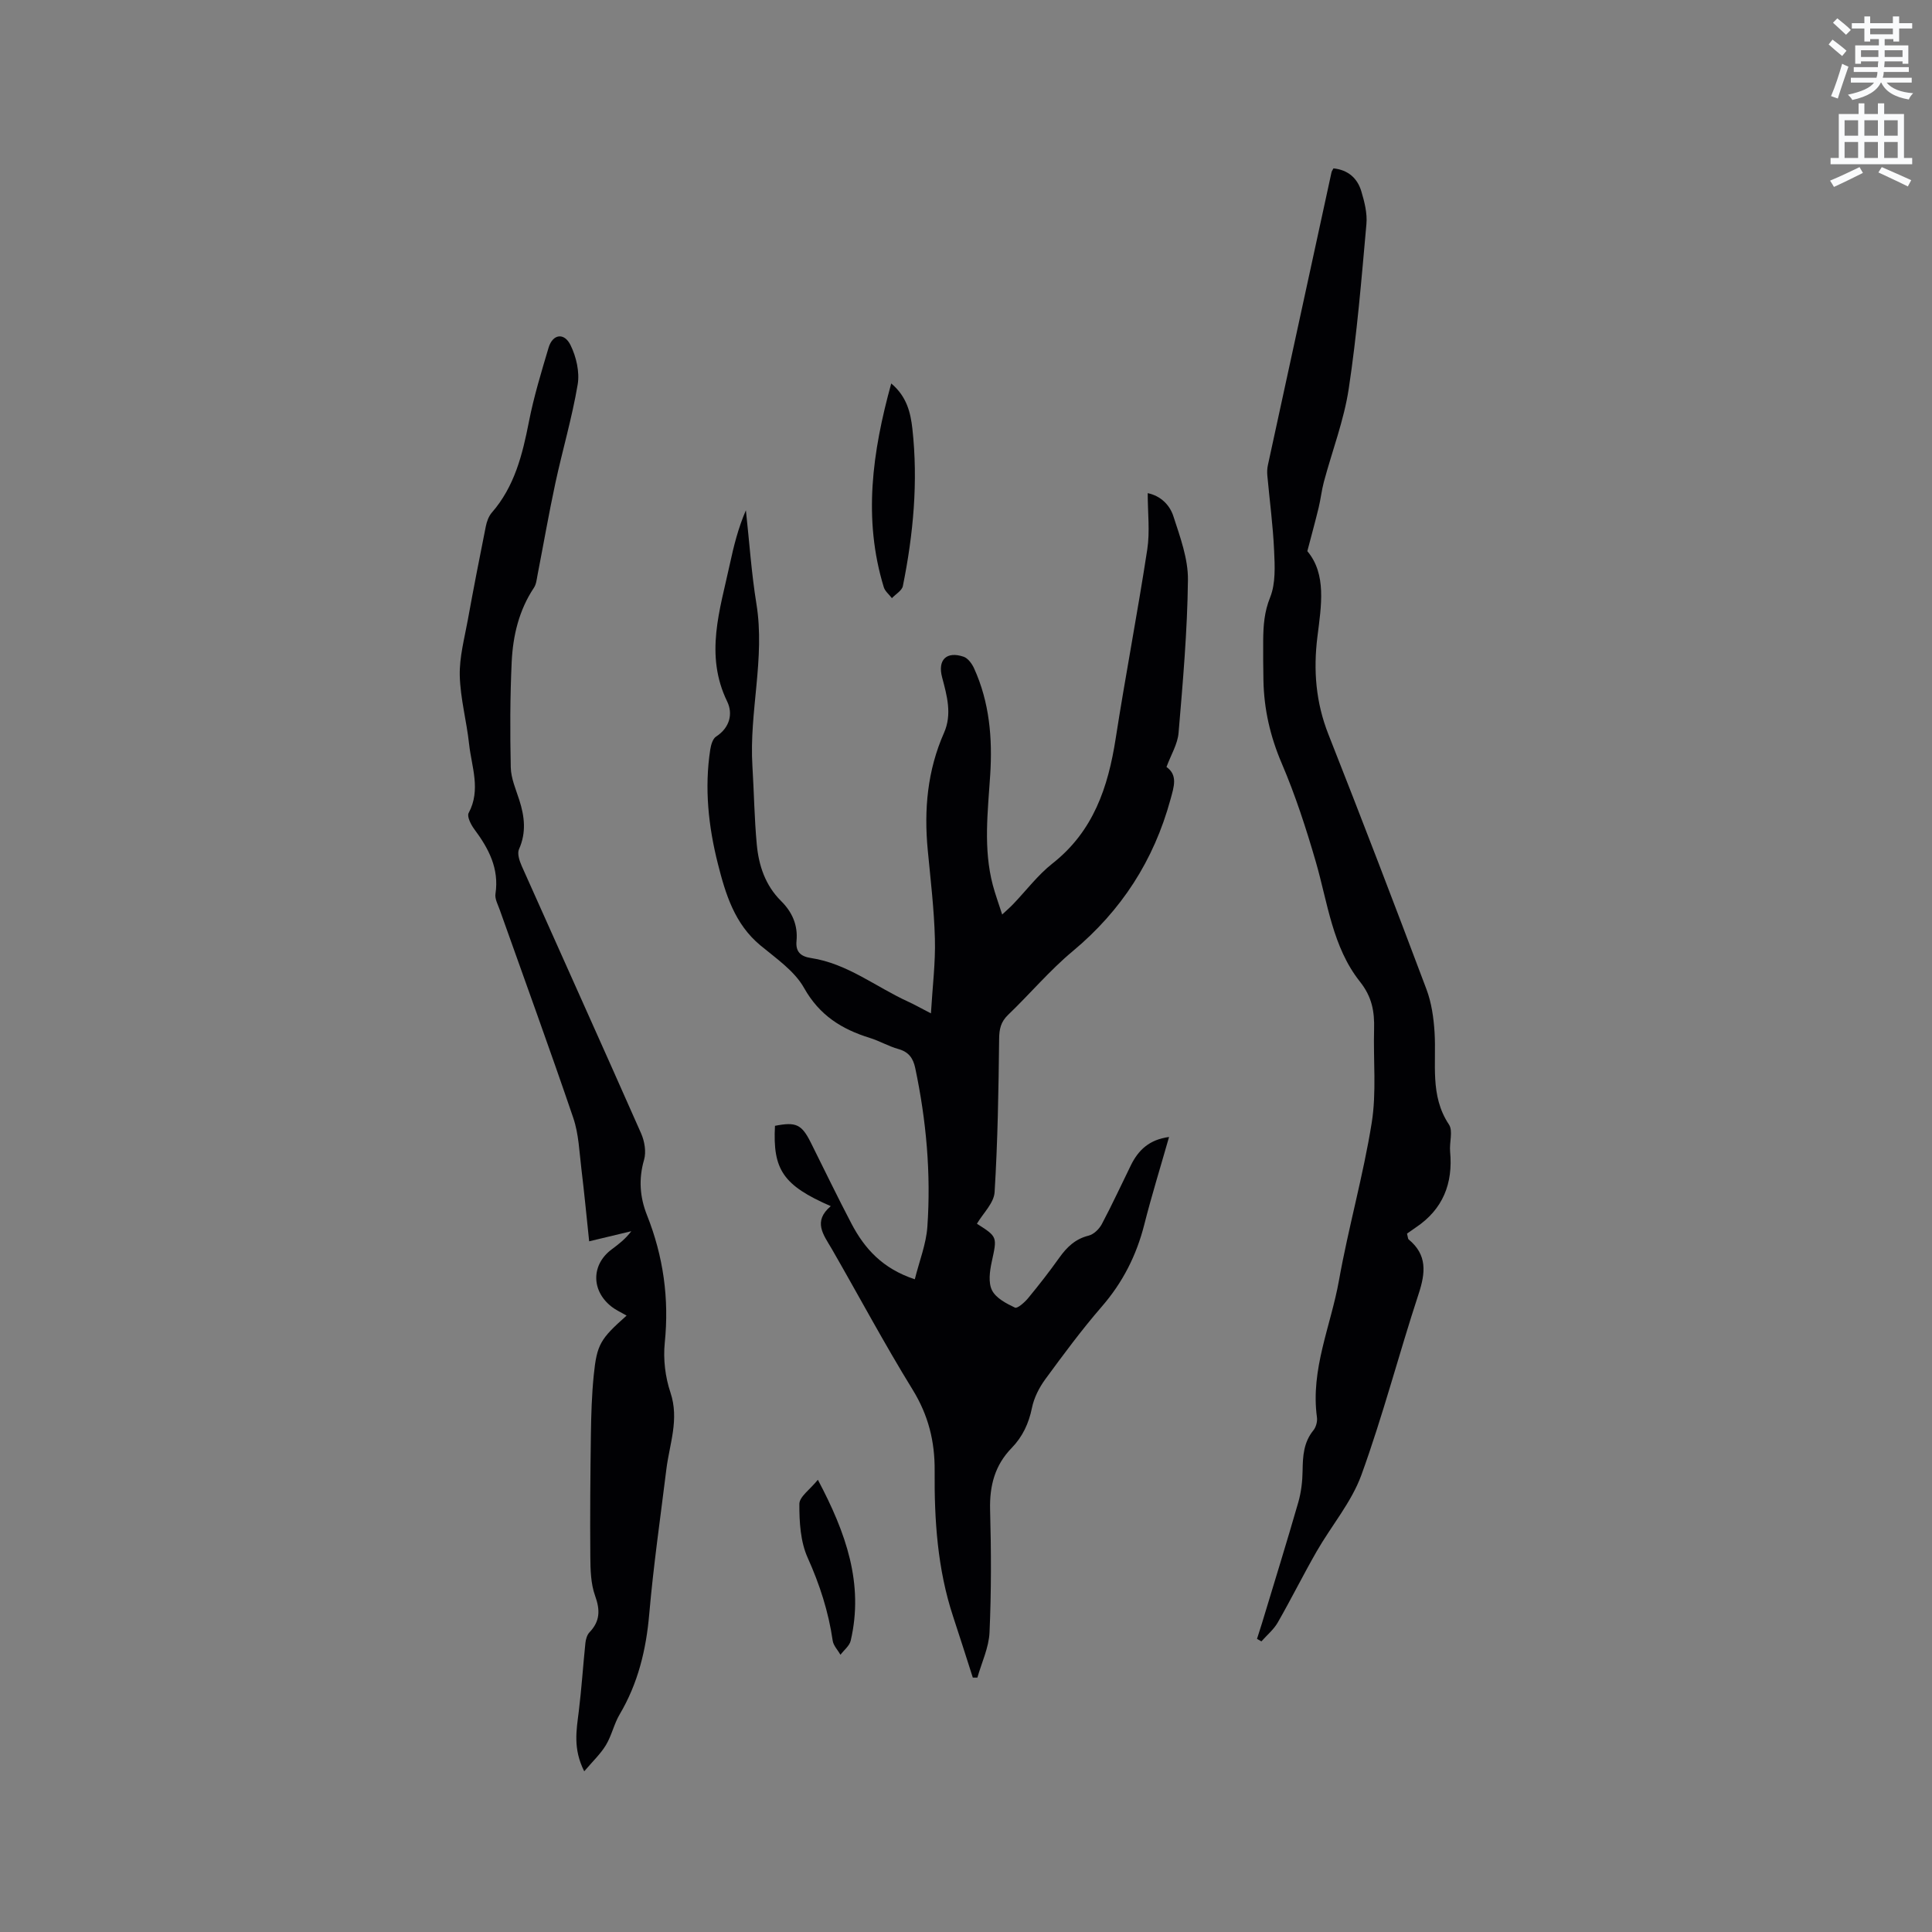 <svg enable-background="new 0 0 400 400" viewBox="0 0 400 400" xmlns="http://www.w3.org/2000/svg"><rect x="0" y="0" width="400" height="400" fill="#808080" stroke="none"/><path d="m378.6 9.2.8-1c.9.7 1.9 1.4 2.9 2.3l-.9 1.1c-1.1-.9-2-1.7-2.8-2.4zm.5 10.7c.9-2.1 1.6-4.3 2.3-6.7.4.2.8.4 1.3.6-.7 2.1-1.5 4.3-2.2 6.6zm.4-15.2.9-.9c1 .8 2 1.6 2.8 2.4l-1 1c-1-.9-1.9-1.8-2.7-2.5zm12.5-1.3h1.2v1.4h2.7v1.1h-2.7v2.7h-1.2v-.5h-1.8v1.3h4.9v3.8h-1.2v-.5h-3.7c0 .4-.1.9-.1 1.2h5.1v1h-5.2c0 .5-.1.9-.2 1.2h6v1h-5.2c1.1 1.3 2.9 2 5.5 2.2-.4.4-.7.8-.9 1.3-2.9-.5-4.8-1.6-5.7-3.5h-.1c-.8 1.7-2.7 2.9-5.9 3.6-.2-.4-.6-.8-.9-1.1 2.8-.6 4.6-1.4 5.4-2.5h-4.8v-1h5.3c.1-.3.2-.7.2-1.2h-4.9v-1h5c0-.4 0-.8.1-1.2h-3.6v.5h-1.2v-3.8h4.9v-1.3h-1.8v.5h-1.2v-2.7h-2.6v-1.1h2.6v-1.4h1.2v1.4h4.7v-1.4zm-6.7 8.4h3.6c0-.4 0-.9 0-1.4h-3.6zm1.9-4.7h4.7v-1.2h-4.7zm6.7 3.3h-3.7v1.4h3.7z" fill="#fafbfc"/><path d="m384.7 21.4h1.3v2.2h2.8v-2.2h1.3v2.2h4.1v9.1h1.7v1.3h-16.9v-1.3h1.7v-9.1h4.1v-2.2zm.3 13.2.7 1.2c-1.8.9-3.8 1.9-6 2.9-.2-.4-.5-.8-.8-1.3 2.4-1 4.4-2 6.1-2.8zm-3.1-6.5h2.8v-3.2h-2.8zm0 4.6h2.8v-3.3h-2.8zm4.1-4.6h2.8v-3.2h-2.8zm0 4.6h2.8v-3.3h-2.8zm3.6 1.9c2.1.9 4.1 1.8 6.1 2.7l-.7 1.3c-2.2-1.1-4.2-2-6.1-2.9zm3.3-9.7h-2.8v3.2h2.8zm-2.8 7.8h2.8v-3.3h-2.8z" fill="#fafbfc"/><g fill="#010104"><path d="m172 249.72c-9.88-4.31-12.03-7.55-11.55-16.63 4.37-.86 5.53-.31 7.43 3.49 2.79 5.59 5.5 11.22 8.4 16.75 2.72 5.19 6.46 9.34 13.12 11.53.95-3.81 2.35-7.29 2.6-10.86.77-11.05-.22-22.02-2.51-32.87-.44-2.06-1.35-3.34-3.49-3.94-2.03-.56-3.9-1.68-5.91-2.3-5.82-1.8-10.43-4.67-13.62-10.35-1.98-3.53-5.8-6.12-9.05-8.82-5.34-4.43-7.21-10.63-8.79-16.88-1.96-7.74-2.81-15.65-1.58-23.65.15-.96.51-2.24 1.21-2.69 2.86-1.85 3.51-4.75 2.3-7.25-4.71-9.67-1.49-19 .54-28.43.81-3.76 1.74-7.5 3.33-11.17.71 6.46 1.14 12.97 2.18 19.38 1.83 11.28-1.53 22.37-.83 33.59.33 5.39.4 10.8.9 16.18.4 4.38 1.76 8.49 5.02 11.73 2.29 2.27 3.52 4.97 3.21 8.28-.21 2.19.79 3.21 3 3.54 7.54 1.14 13.46 6.01 20.17 9.06 1.31.6 2.57 1.32 4.66 2.4.33-5.61.96-10.54.82-15.45-.16-6.13-.9-12.25-1.48-18.37-.8-8.37-.07-16.49 3.37-24.27 1.7-3.85.61-7.68-.4-11.5-.96-3.62.93-5.45 4.46-4.25.9.31 1.73 1.45 2.16 2.4 3.2 7.03 3.83 14.49 3.34 22.09-.49 7.61-1.45 15.23.54 22.78.51 1.92 1.2 3.8 1.94 6.1.96-.9 1.64-1.48 2.26-2.13 2.71-2.83 5.12-6.05 8.17-8.45 8.45-6.65 11.5-15.76 13.07-25.86 2.03-13.07 4.54-26.07 6.54-39.15.57-3.71.09-7.58.09-11.65 2.69.56 4.57 2.45 5.32 4.79 1.39 4.29 3.06 8.79 3.01 13.18-.12 10.56-1.05 21.12-1.94 31.66-.19 2.31-1.56 4.52-2.5 7.06 2.38 1.71 1.55 4.07.82 6.74-3.45 12.63-10.15 23-20.24 31.41-4.79 3.99-8.85 8.84-13.37 13.17-1.53 1.47-1.84 2.95-1.86 5.01-.12 10.58-.29 21.16-.94 31.72-.14 2.24-2.38 4.35-3.66 6.52 4.31 2.74 4.19 2.72 3.06 7.93-.41 1.9-.73 4.29.07 5.86.82 1.62 2.96 2.73 4.75 3.58.5.24 2-1.09 2.72-1.96 2.23-2.7 4.38-5.46 6.41-8.31 1.58-2.23 3.34-3.95 6.13-4.64 1.06-.26 2.18-1.37 2.72-2.38 2.13-4.01 4.03-8.15 6.04-12.23 1.53-3.09 3.78-5.27 7.88-5.81-1.77 6.22-3.61 12.14-5.13 18.14-1.62 6.38-4.46 11.98-8.8 16.98-4.16 4.8-7.95 9.93-11.71 15.06-1.26 1.73-2.32 3.82-2.74 5.89-.66 3.24-1.95 6-4.22 8.33-3.48 3.57-4.58 7.84-4.45 12.78.23 8.46.26 16.94-.12 25.39-.14 3.15-1.63 6.24-2.51 9.36-.32 0-.63 0-.95 0-1.36-4.23-2.69-8.46-4.09-12.68-3.23-9.8-3.89-19.94-3.81-30.13.05-6.1-1.3-11.5-4.55-16.79-5.89-9.55-11.17-19.48-16.78-29.21-1.71-2.91-3.92-5.63-.18-8.8z"/><path d="m276.08 34.86c3 .31 4.94 2.01 5.76 4.72.66 2.2 1.27 4.6 1.06 6.84-1.02 11.38-1.95 22.78-3.66 34.07-.99 6.54-3.43 12.86-5.15 19.29-.46 1.73-.65 3.54-1.07 5.29-.67 2.77-1.43 5.53-2.35 9.04 4.01 4.78 2.89 11.29 2.09 17.69-.87 6.97-.34 13.63 2.28 20.26 6.92 17.52 13.66 35.12 20.29 52.75 1.05 2.79 1.49 5.9 1.68 8.9.41 6.46-1.03 13.1 2.98 19.11.88 1.32.06 3.72.24 5.6.62 6.61-1.48 11.95-7.1 15.71-.7.47-1.39.97-1.82 1.27.21.81.19 1.1.32 1.2 3.89 3.19 3.52 6.91 2.08 11.29-4.09 12.45-7.38 25.18-11.85 37.49-2.06 5.65-6.22 10.52-9.27 15.84-2.78 4.85-5.27 9.86-8.05 14.71-.84 1.46-2.24 2.61-3.38 3.9-.3-.17-.61-.35-.91-.52.35-1.11.72-2.22 1.06-3.34 2.51-8.3 5.08-16.58 7.48-24.91.61-2.11.87-4.39.9-6.6.04-3 .21-5.84 2.23-8.32.55-.67.86-1.84.74-2.7-1.36-9.92 2.88-18.94 4.56-28.35 1.95-10.94 5.03-21.68 6.78-32.64 1.01-6.31.31-12.89.49-19.35.1-3.64-.41-6.69-2.93-9.86-5.68-7.16-6.67-16.3-9.14-24.83-2-6.89-4.23-13.77-7.05-20.36-2.39-5.59-3.68-11.23-3.79-17.22-.05-2.76-.07-5.51-.05-8.27.03-3.03.22-5.88 1.44-8.89 1.16-2.88.97-6.45.82-9.69-.23-5.18-.93-10.34-1.4-15.51-.07-.72-.04-1.49.12-2.2 4.37-20.18 8.75-40.35 13.15-60.53.03-.27.24-.52.42-.88z"/><path d="m120.96 366.73c-2.36-4.67-1.61-8.52-1.13-12.41.58-4.7.88-9.43 1.37-14.14.08-.78.34-1.7.85-2.23 2.19-2.29 2.23-4.59 1.16-7.56-.9-2.5-.97-5.39-.99-8.11-.07-8.47 0-16.94.12-25.41.06-4.02.18-8.06.58-12.06.65-6.5 1.37-7.59 6.81-12.43-1.09-.64-2.27-1.16-3.23-1.94-4.13-3.32-4.05-8.65.13-11.76 1.43-1.07 2.85-2.14 4.07-3.77-2.74.66-5.49 1.32-8.72 2.09-.55-5.18-1.01-10.1-1.61-15-.43-3.54-.55-7.23-1.68-10.55-4.9-14.41-10.13-28.72-15.22-43.07-.38-1.08-1.05-2.28-.89-3.31.8-5.27-1.42-9.42-4.4-13.42-.69-.93-1.54-2.62-1.15-3.33 2.58-4.81.6-9.56.09-14.28-.51-4.73-1.81-9.42-1.93-14.15-.09-3.84.97-7.72 1.67-11.56 1.17-6.46 2.43-12.9 3.72-19.34.2-1 .59-2.09 1.23-2.84 4.73-5.42 6.36-12.02 7.7-18.85 1.01-5.17 2.56-10.25 4.07-15.32.84-2.82 3.23-3.21 4.55-.51 1.18 2.41 1.91 5.56 1.47 8.15-1.16 6.87-3.15 13.59-4.62 20.41-1.35 6.29-2.45 12.64-3.68 18.96-.18.92-.26 1.96-.76 2.7-3.1 4.66-4.34 9.92-4.6 15.34-.34 7.28-.35 14.58-.19 21.86.05 2.26 1.05 4.52 1.76 6.73 1.1 3.43 1.49 6.74-.06 10.21-.4.9.1 2.41.57 3.47 8.23 18.46 16.55 36.88 24.72 55.37.71 1.62 1.08 3.81.61 5.44-1.16 3.99-.88 7.74.6 11.47 3.39 8.53 4.62 17.28 3.68 26.46-.34 3.37.1 7.06 1.18 10.27 1.86 5.56-.2 10.64-.85 15.91-1.23 9.97-2.67 19.92-3.54 29.93-.64 7.42-2.32 14.36-6.13 20.8-1.17 1.98-1.65 4.38-2.84 6.35-1.12 1.86-2.77 3.39-4.49 5.43z"/><path d="m184.52 79.39c3.23 2.71 4.01 6.07 4.38 9.39 1.21 10.95.2 21.8-1.97 32.55-.19.95-1.49 1.68-2.27 2.51-.57-.75-1.42-1.42-1.68-2.26-4.32-14.12-2.38-27.99 1.54-42.19z"/><path d="m169.33 306.37c5.85 11.03 9.54 21.55 6.8 33.31-.25 1.08-1.39 1.95-2.12 2.92-.55-.97-1.46-1.89-1.61-2.92-.87-6.01-2.69-11.63-5.19-17.19-1.49-3.32-1.73-7.39-1.71-11.12.01-1.5 2.21-2.98 3.83-5z"/></g></svg>